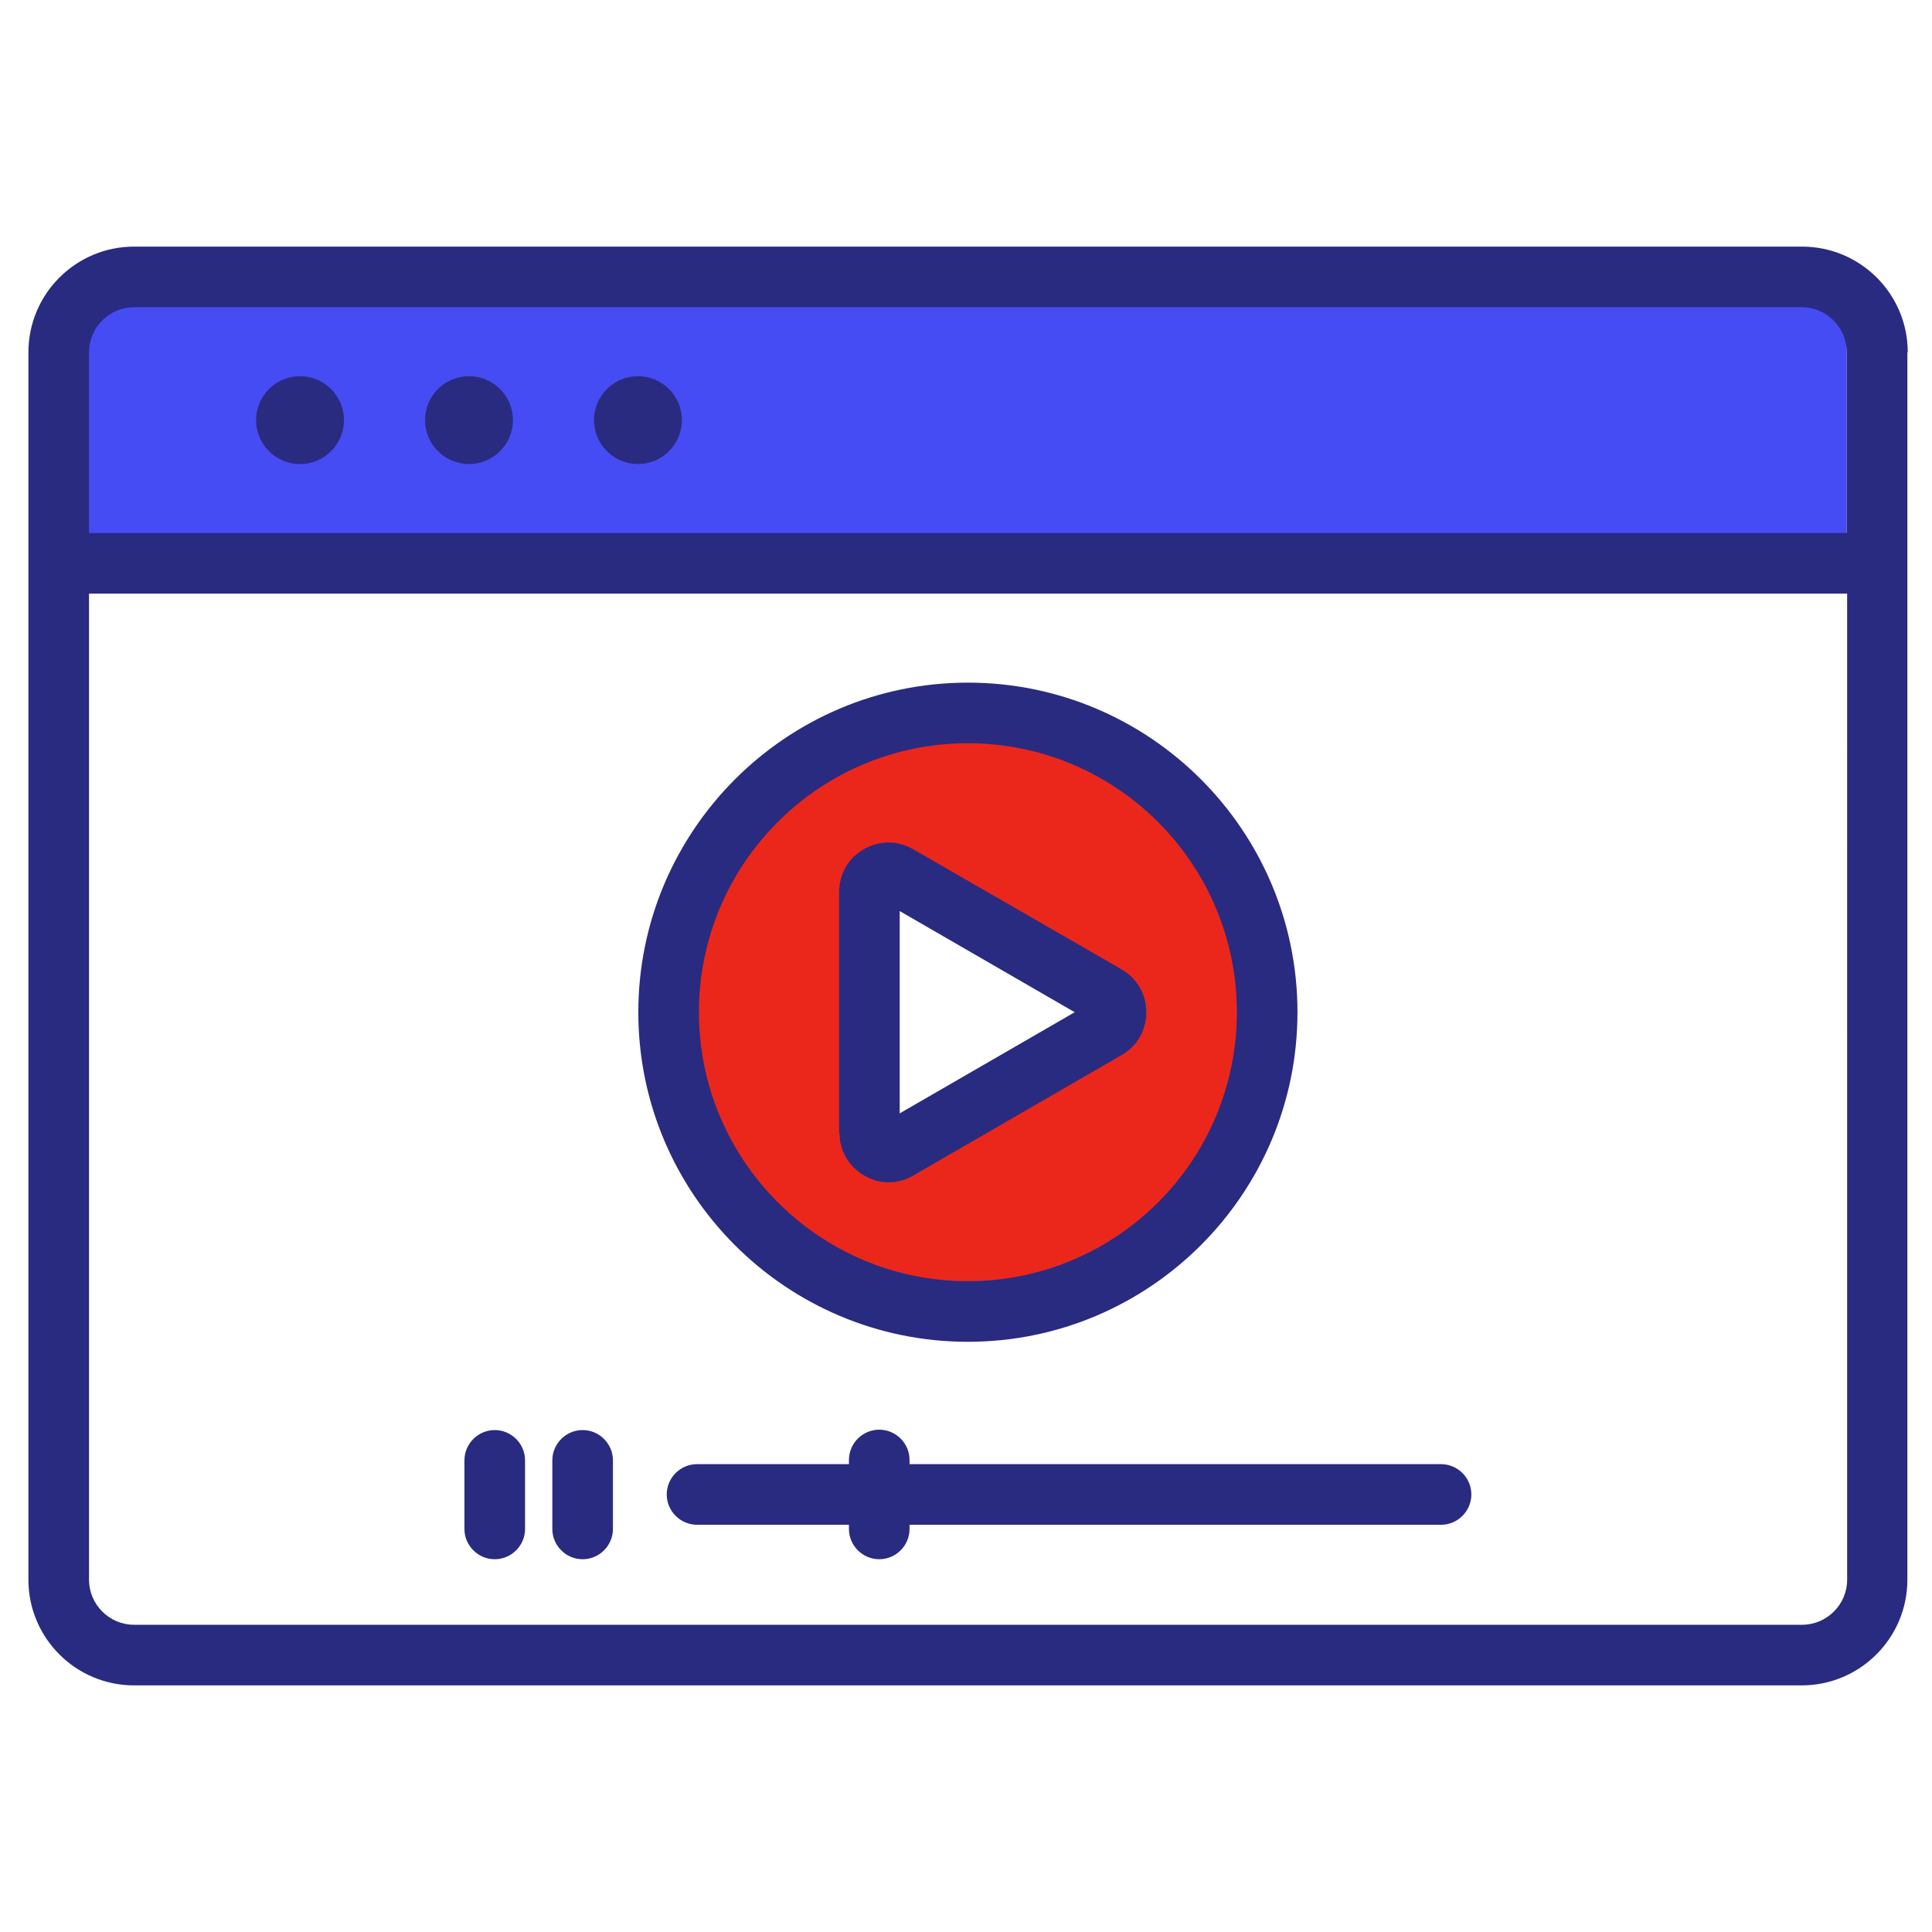 <?xml version="1.0" encoding="UTF-8"?>
<svg id="Layer_1" xmlns="http://www.w3.org/2000/svg" version="1.1" viewBox="0 0 510 510">
  <!-- Generator: Adobe Illustrator 29.8.2, SVG Export Plug-In . SVG Version: 2.1.1 Build 3)  -->
  <defs>
    <style>
      .st0 {
        fill: #292b80;
      }

      .st1 {
        fill: #464cf3;
      }

      .st2 {
        fill: #eb271b;
      }
    </style>
  </defs>
  <rect class="st1" x="16" y="73" width="471.5" height="75.6"/>
  <path class="st2" d="M255,186.1c-44.8,0-81.1,36.3-81.1,81.1s36.3,81.1,81.1,81.1,81.1-36.3,81.1-81.1-36.3-81.1-81.1-81.1ZM228,300.4v-71.3l65.2,38.1-65.2,33.2Z"/>
  <path class="st0" d="M145.8,403.6v-18.1c0-4.4,3.6-8,8-8s8,3.6,8,8v18.1c0,4.4-3.6,8-8,8s-8-3.6-8-8ZM130.6,411.6c4.4,0,8-3.6,8-8v-18.1c0-4.4-3.6-8-8-8s-8,3.6-8,8v18.1c0,4.4,3.6,8,8,8ZM240.1,385.4c0-4.4-3.6-8-8-8s-8,3.6-8,8v1.1h-40.1c-4.4,0-8,3.6-8,8s3.6,8,8,8h40.1v1.1c0,4.4,3.6,8,8,8s8-3.6,8-8v-1.1h140.3c4.4,0,8-3.6,8-8s-3.6-8-8-8h-140.3v-1.1ZM503.5,93v324c0,15.4-12.5,27.9-27.9,27.9H35.4c-15.4,0-27.9-12.5-27.9-27.9V93c0-15.4,12.5-27.9,27.9-27.9h440.3c15.4,0,27.9,12.5,27.9,27.9ZM23.5,93v47.7h464v-47.7c0-6.5-5.3-11.9-11.9-11.9H35.4c-6.5,0-11.9,5.3-11.9,11.9ZM487.5,156.7H23.5v260.3c0,6.5,5.3,11.9,11.9,11.9h440.3c6.5,0,11.9-5.3,11.9-11.9V156.7ZM79.2,122.5c6.4,0,11.6-5.2,11.6-11.6s-5.2-11.6-11.6-11.6-11.6,5.2-11.6,11.6,5.2,11.6,11.6,11.6ZM123.8,122.5c6.4,0,11.6-5.2,11.6-11.6s-5.2-11.6-11.6-11.6-11.6,5.2-11.6,11.6c0,6.4,5.2,11.6,11.6,11.6ZM168.4,122.5c6.4,0,11.6-5.2,11.6-11.6s-5.2-11.6-11.6-11.6-11.6,5.2-11.6,11.6c0,6.4,5.2,11.6,11.6,11.6ZM168.5,267.2c0-47.9,39-87,87-87s87,39,87,87-39,87-87,87-87-39-87-87h0ZM184.5,267.2c0,39.1,31.8,71,71,71s71-31.8,71-71-31.8-71-71-71-71,31.8-71,71h0ZM221.5,299v-63.5c0-4.7,2.4-9,6.5-11.3,4.1-2.4,9-2.4,13.1,0l55,31.7c4.1,2.4,6.5,6.6,6.5,11.3s-2.4,9-6.5,11.3l-55,31.8c-2,1.2-4.3,1.8-6.5,1.8s-4.5-.6-6.5-1.8c-4.1-2.4-6.5-6.6-6.5-11.3h0ZM237.5,293.9l46.2-26.7-46.2-26.7v53.4Z"/>
</svg>